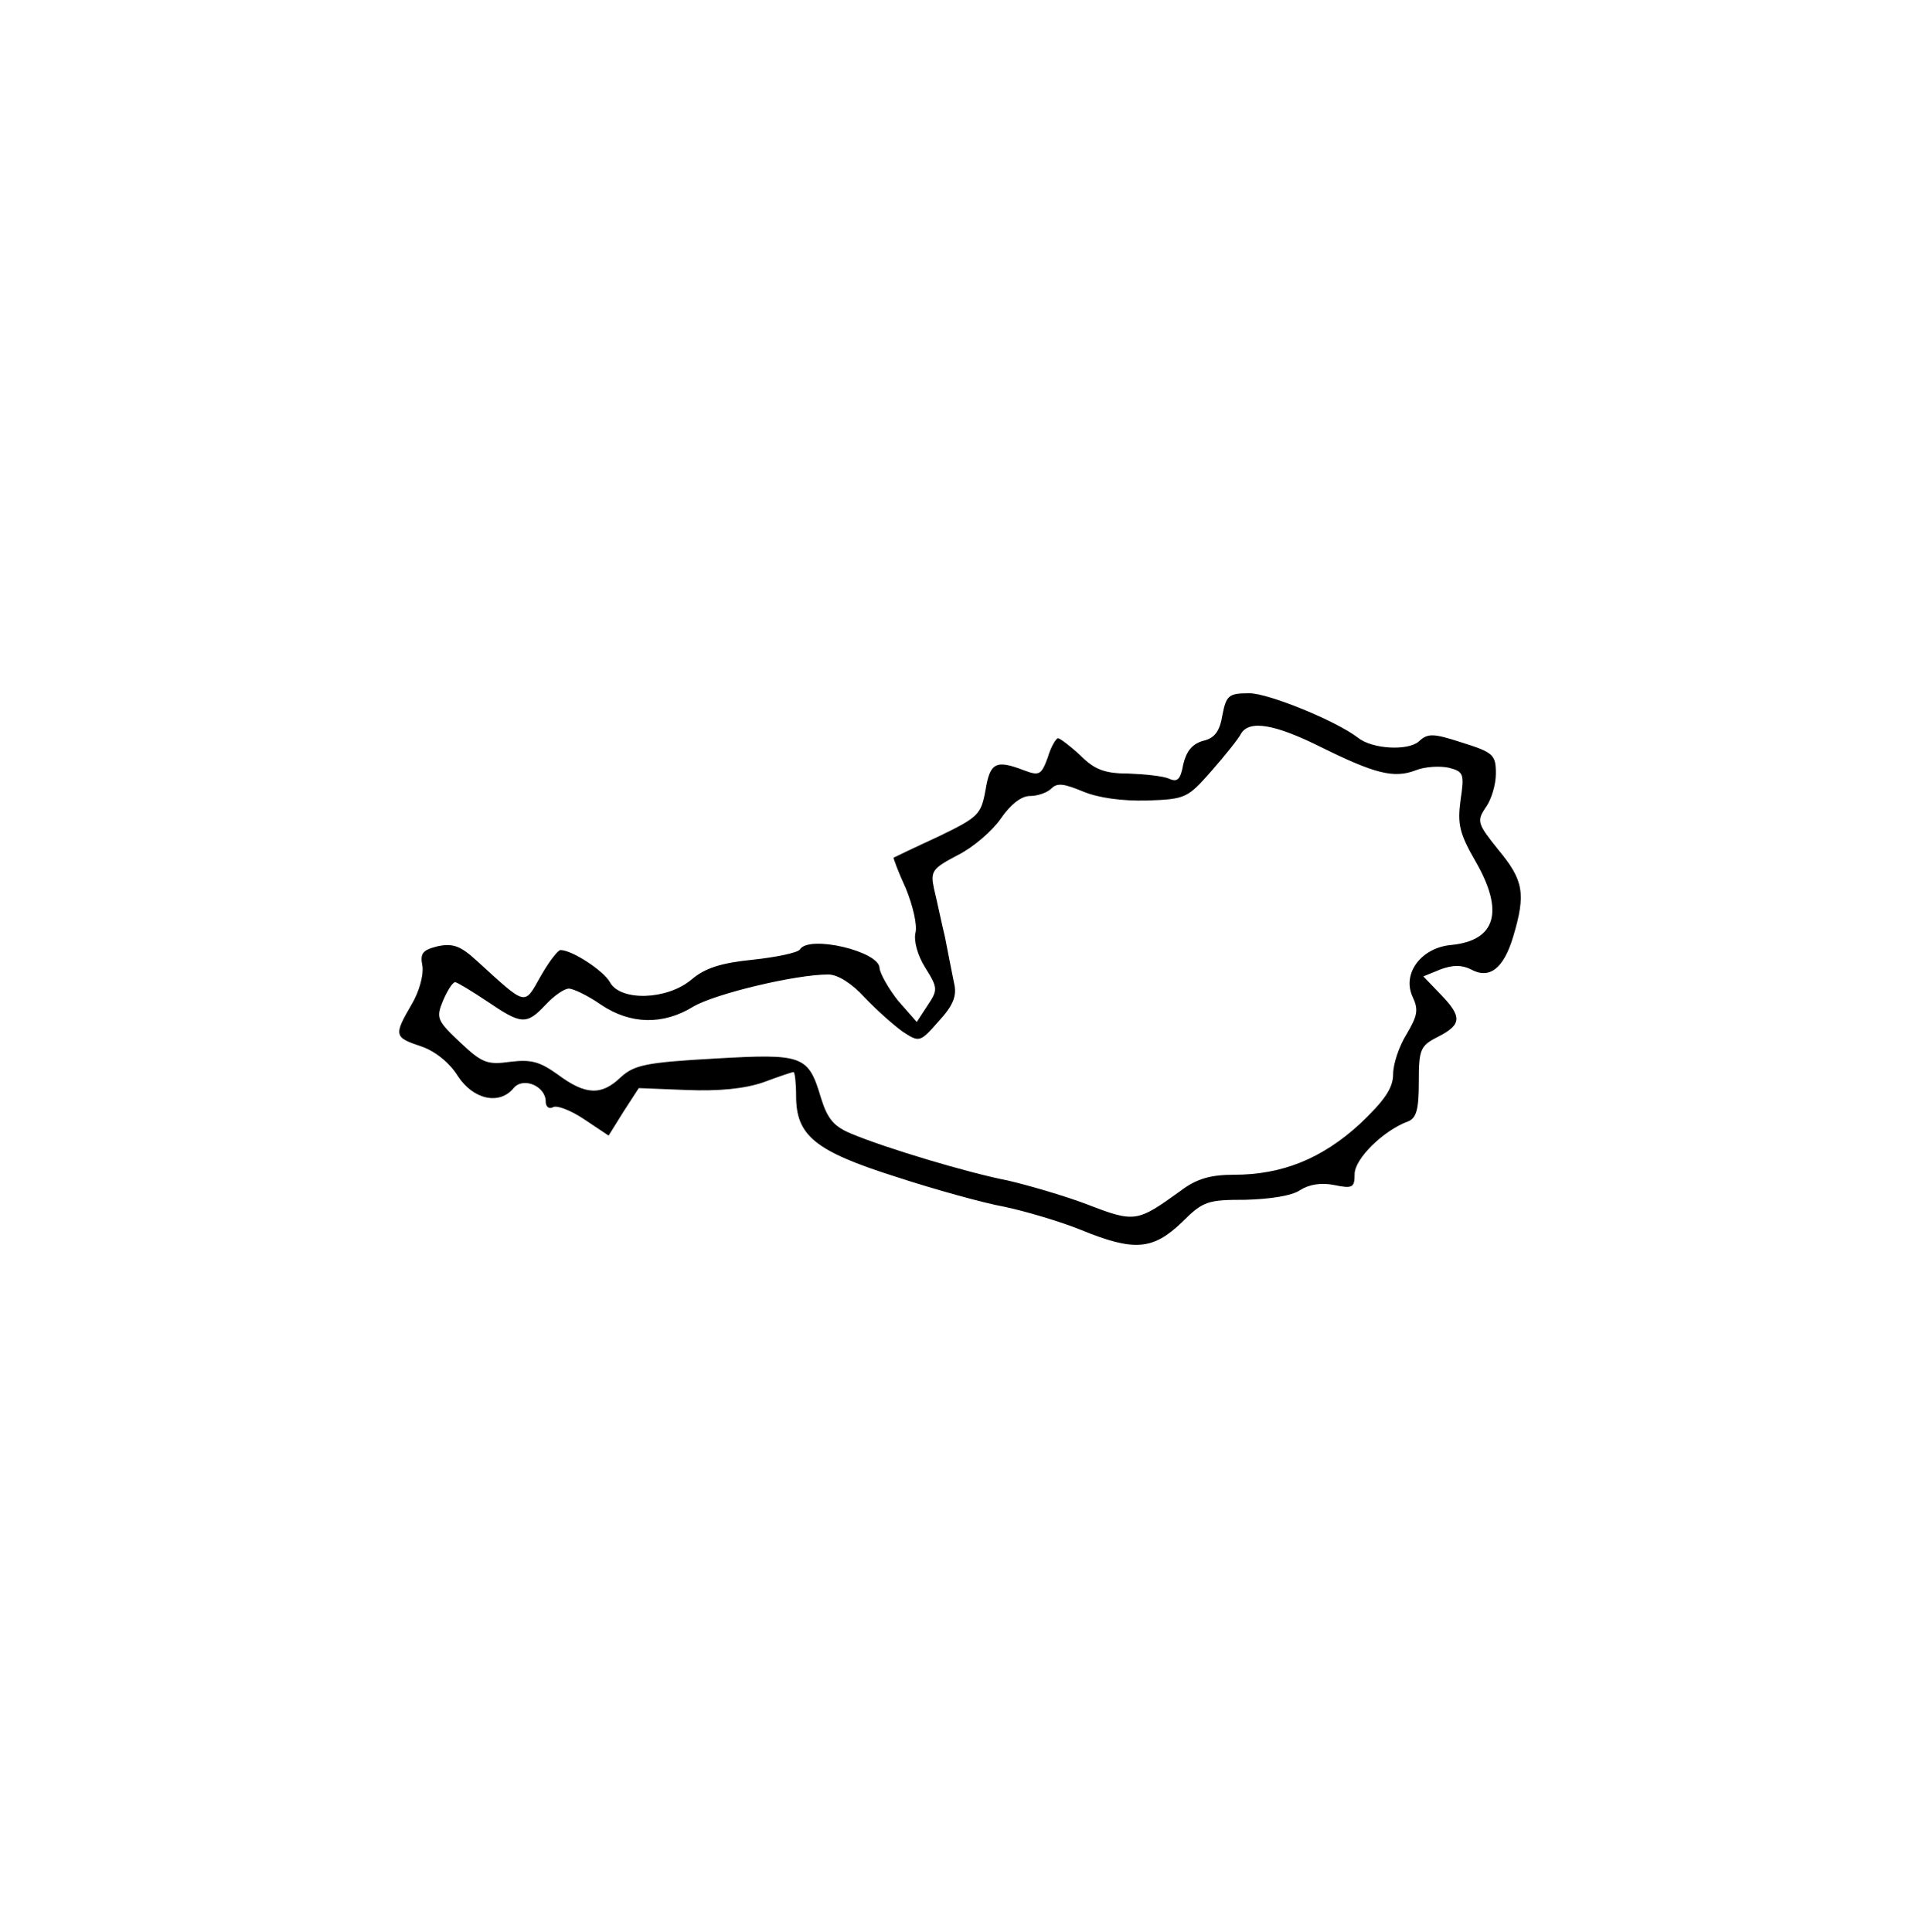 <?xml version="1.0" standalone="no"?>
<!DOCTYPE svg PUBLIC "-//W3C//DTD SVG 20010904//EN"
 "http://www.w3.org/TR/2001/REC-SVG-20010904/DTD/svg10.dtd">
<svg version="1.0" xmlns="http://www.w3.org/2000/svg"
 width="300pt" height="301pt" viewBox="0 0 300 301"
 preserveAspectRatio="xMidYMid meet">
<g transform="translate(0,301) scale(0.1,-0.1)"
fill="#000000" stroke="none">
<path d="M1904 1896 c-4 -25 -12 -36 -30 -40 -17 -5 -26 -16 -31 -37 -4 -23
-9 -28 -22 -22 -9 4 -37 7 -63 8 -37 0 -53 6 -75 28 -16 15 -32 27 -35 27 -3
0 -11 -13 -16 -30 -10 -27 -13 -29 -37 -20 -44 17 -53 12 -60 -31 -7 -38 -11
-42 -73 -72 -37 -17 -68 -32 -70 -33 -1 0 7 -22 19 -48 11 -27 18 -57 15 -69
-3 -12 3 -35 15 -54 20 -32 20 -35 4 -59 l-17 -26 -29 33 c-15 19 -28 42 -29
51 0 26 -110 52 -124 29 -3 -5 -36 -12 -73 -16 -50 -5 -75 -13 -96 -31 -38
-32 -111 -34 -127 -4 -10 18 -59 50 -77 50 -4 0 -18 -18 -31 -41 -26 -46 -21
-47 -99 24 -25 23 -37 28 -61 23 -24 -6 -28 -11 -24 -31 2 -14 -5 -40 -17 -60
-28 -48 -27 -51 15 -65 21 -7 44 -25 57 -46 24 -37 65 -46 87 -19 15 18 50 3
50 -21 0 -8 5 -12 11 -9 5 4 27 -4 48 -18 l39 -26 23 37 24 37 75 -3 c50 -2
90 2 119 12 24 9 45 16 47 16 2 0 4 -17 4 -37 0 -62 29 -86 155 -126 61 -20
137 -41 170 -47 33 -7 87 -23 119 -36 83 -34 112 -31 157 12 33 33 40 35 99
35 37 1 72 6 85 15 14 9 33 12 53 8 29 -6 32 -4 32 17 0 24 45 68 83 82 13 5
17 18 17 61 0 51 2 57 30 71 37 19 38 31 3 67 l-26 27 27 11 c19 7 33 7 47 0
29 -16 51 1 66 51 20 67 16 88 -23 135 -33 41 -34 45 -20 66 9 12 16 36 16 53
0 29 -4 33 -52 48 -46 15 -54 15 -68 2 -17 -15 -73 -12 -95 6 -34 26 -139 69
-169 69 -32 0 -36 -3 -42 -34z m154 -50 c83 -41 113 -49 147 -36 15 6 38 7 52
4 23 -6 24 -10 18 -50 -5 -38 -2 -52 24 -97 44 -77 31 -122 -38 -129 -47 -4
-77 -44 -61 -80 10 -21 8 -30 -9 -59 -12 -19 -21 -47 -21 -62 0 -22 -13 -41
-52 -78 -59 -54 -121 -79 -196 -79 -36 0 -58 -6 -83 -25 -68 -49 -71 -50 -146
-21 -37 14 -93 30 -123 37 -62 12 -192 51 -244 73 -27 11 -37 23 -47 55 -20
67 -27 70 -166 62 -107 -6 -125 -10 -146 -29 -30 -29 -55 -28 -98 4 -28 20
-41 24 -74 20 -36 -5 -44 -2 -78 30 -36 34 -38 38 -27 65 7 16 15 29 19 29 3
0 26 -14 50 -30 53 -36 61 -37 91 -5 13 14 29 25 36 25 7 0 30 -11 50 -25 46
-31 97 -32 144 -3 34 20 159 50 210 50 15 0 37 -14 57 -36 18 -19 45 -43 59
-53 26 -17 27 -17 56 16 23 25 29 40 24 60 -3 14 -9 46 -14 71 -6 25 -13 59
-17 75 -6 28 -3 32 37 53 24 12 54 38 67 57 15 22 32 35 45 35 12 0 27 5 34
12 9 9 20 7 49 -5 24 -10 61 -15 100 -14 60 2 63 4 100 46 21 24 42 50 46 58
13 22 53 15 125 -21z"/>
</g>
</svg>

